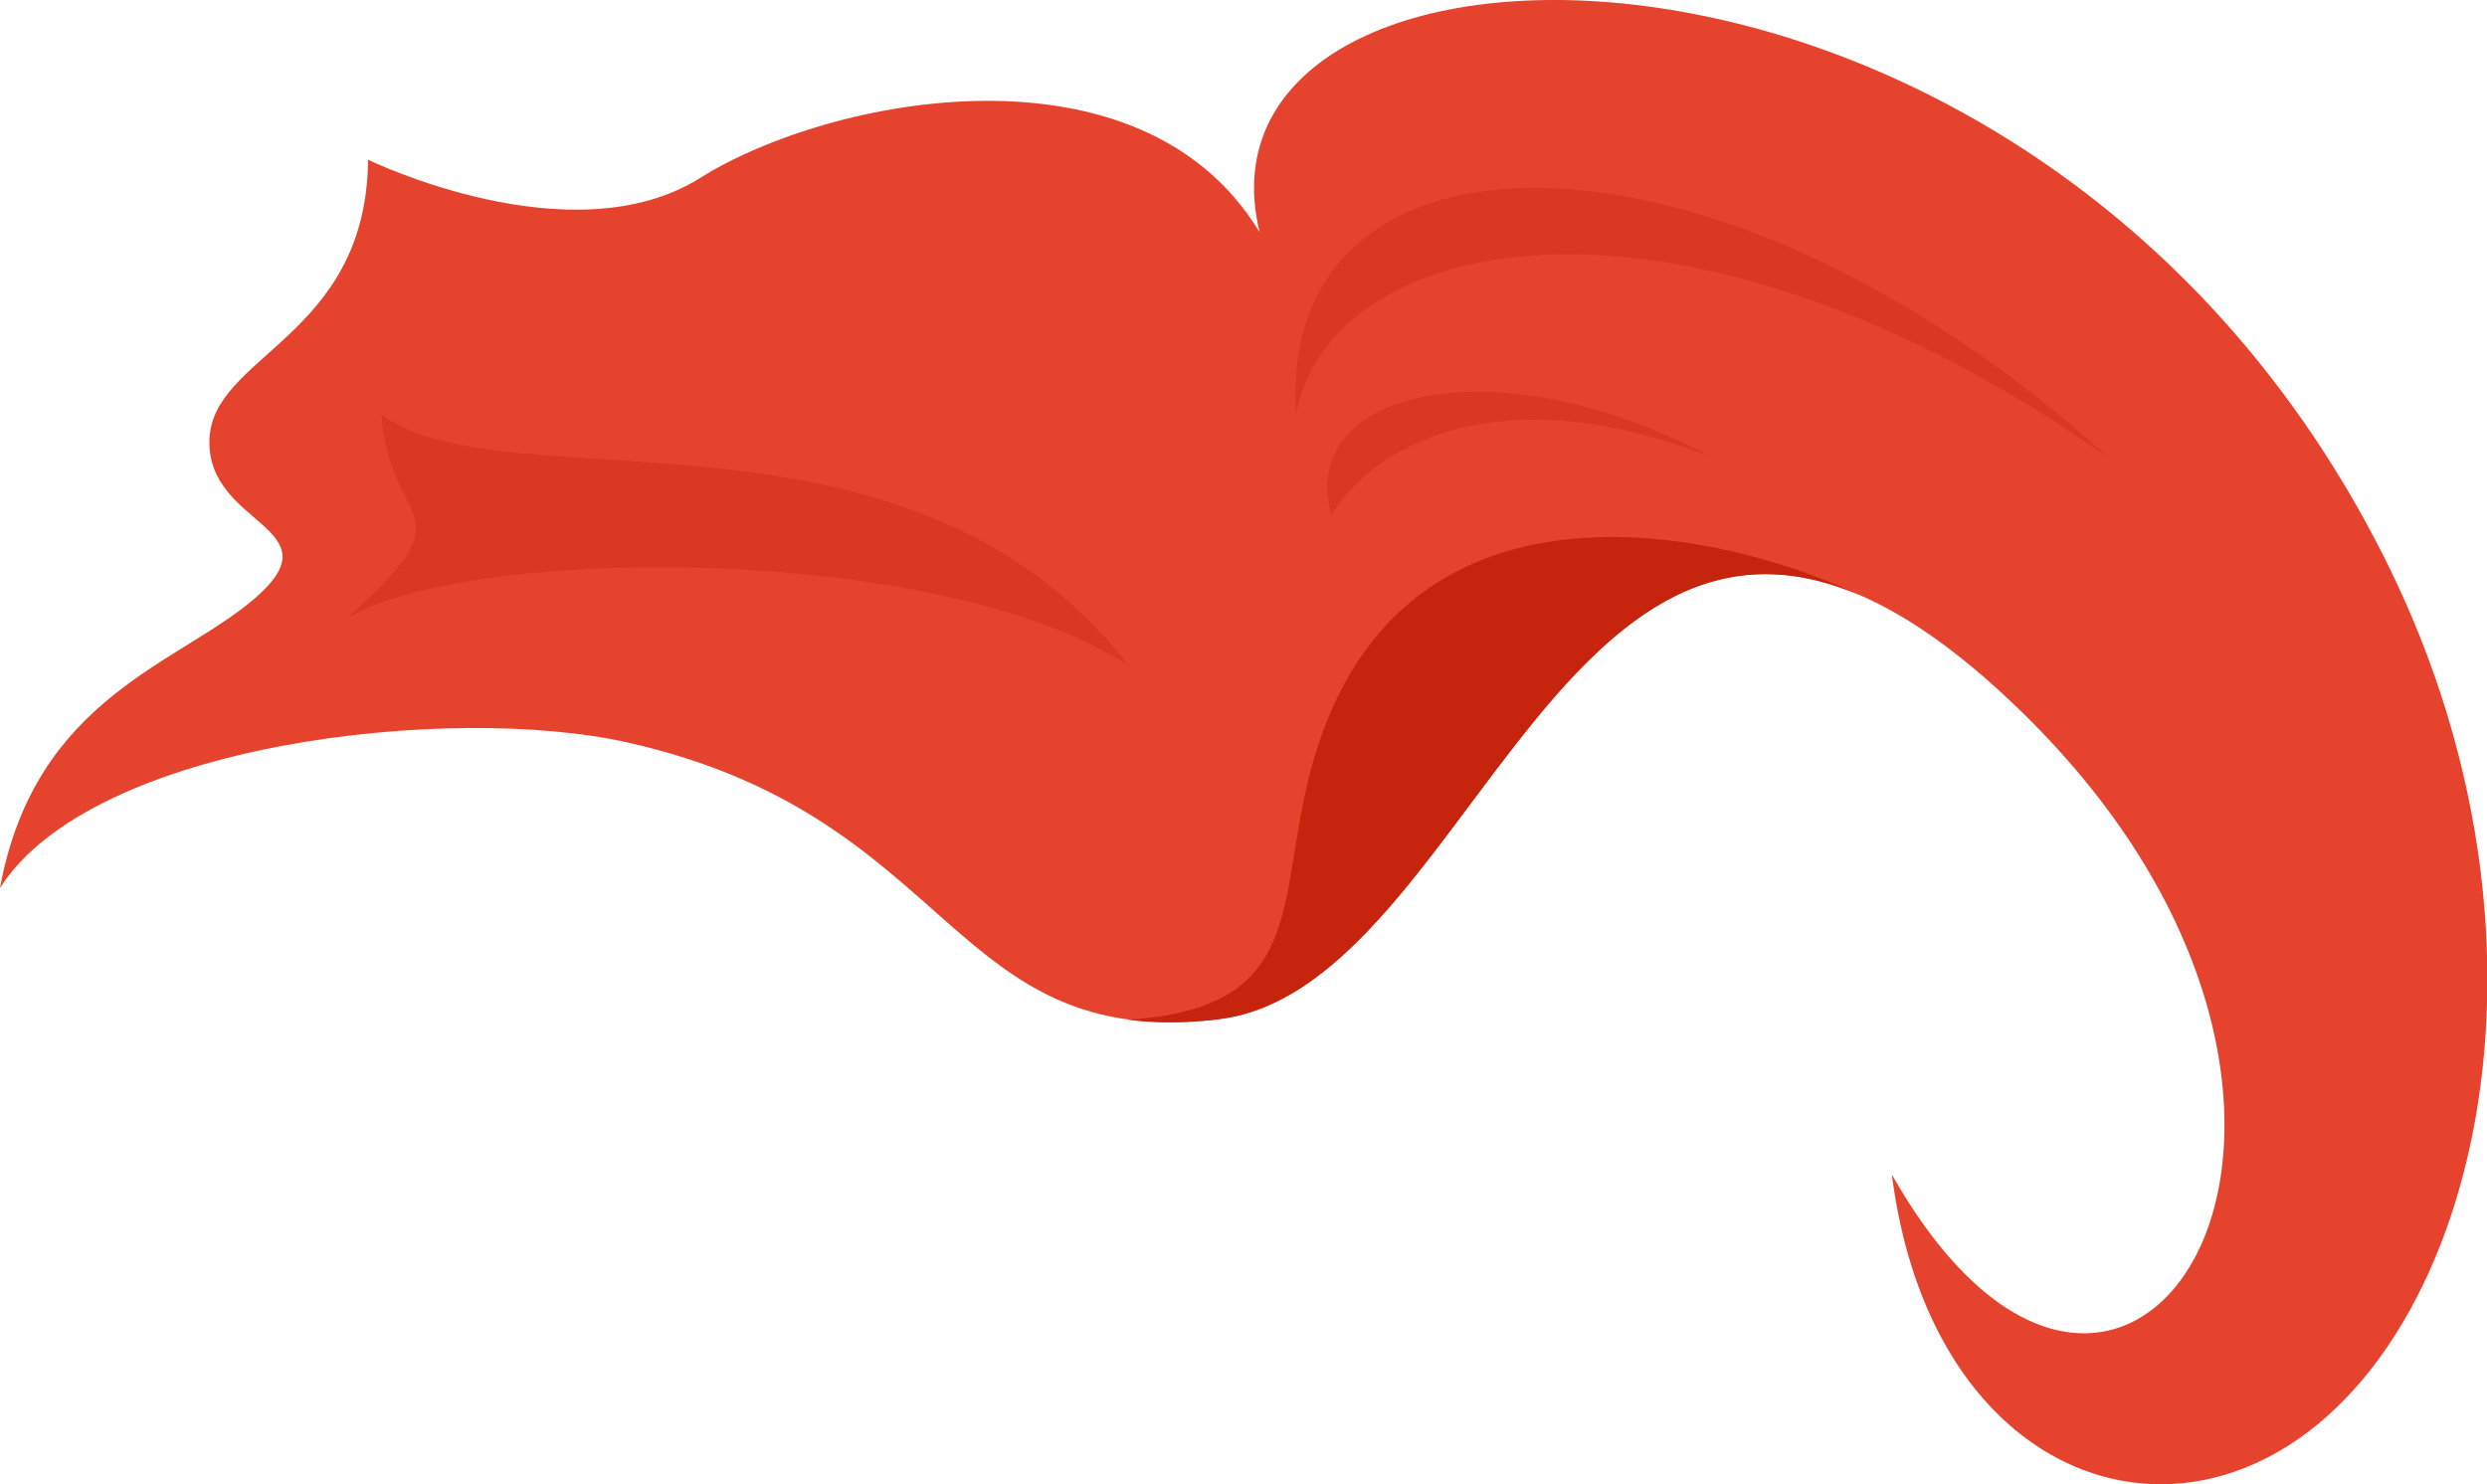   <svg xmlns="http://www.w3.org/2000/svg" viewBox="0 0 114.12 68.12">
   <g>
    <path d="m16.89,7.33c-.08,8.19-7.21,8.95-7.28,12.89-.08,3.94,5.85,3.95,2.12,7.21-3.5,3.05-10.11,4.53-11.73,13.32,4.25-6.67,20.73-8.5,28.82-6.67,15.13,3.41,14.69,14.2,27.13,12.69,12.44-1.52,16.61-33.22,36.34-14.56s5.27,40.69-5.48,21.69c1.35,10.6,8.21,15.48,14.7,13.94,11.19-2.67,17.55-23.08,7.89-42.27C93.41-6.19,54-4.89,57.8,10.66c-5.46-9.03-19.75-6.22-25.66-2.5-5.92,3.72-15.25-.83-15.25-.83Z" style="fill:#e5432d;">
    </path>
    <path d="m17.5,19.01c5.66,4.3,24.17-1.52,34.28,11.53-8.9-5.76-30.74-5.46-35.9-2.12,5.82-5.21,2.02-3.99,1.62-9.41Z" style="fill:#c7240e; opacity:.36;">
    </path>
    <path d="m86.42,27.83c.17.09.35.19.52.29-.16-.1-.34-.19-.52-.29Z" style="fill:#c7240e; opacity:.36;">
    </path>
    <path d="m86.31,27.77s-.01,0-.02,0c0,0-.02,0-.03-.01.02,0,.03.01.05.02Z" style="fill:#c7240e; opacity:.36;">
    </path>
    <path d="m55.95,46.77c10.83-1.32,15.4-25.52,29.41-19.44-6.34-3.04-21.44-6.5-25.24,8.12-1.56,6-.15,10.82-8.34,11.35,1.22.16,2.59.17,4.16-.02Z" style="fill:#c7240e;">
    </path>
    <path d="m59.47,19.01c-.9-14,19.22-14.36,37.32,2.02-19.52-13.75-35.7-10.52-37.32-2.02Z" style="fill:#c7240e; opacity:.36;">
    </path>
    <path d="m61.09,23.66c-1.63-5.84,7.63-7.91,17.43-2.69-10.22-3.97-15.79-.15-17.43,2.69Z" style="fill:#c7240e; opacity:.36;">
    </path>
   </g>
  </svg>
